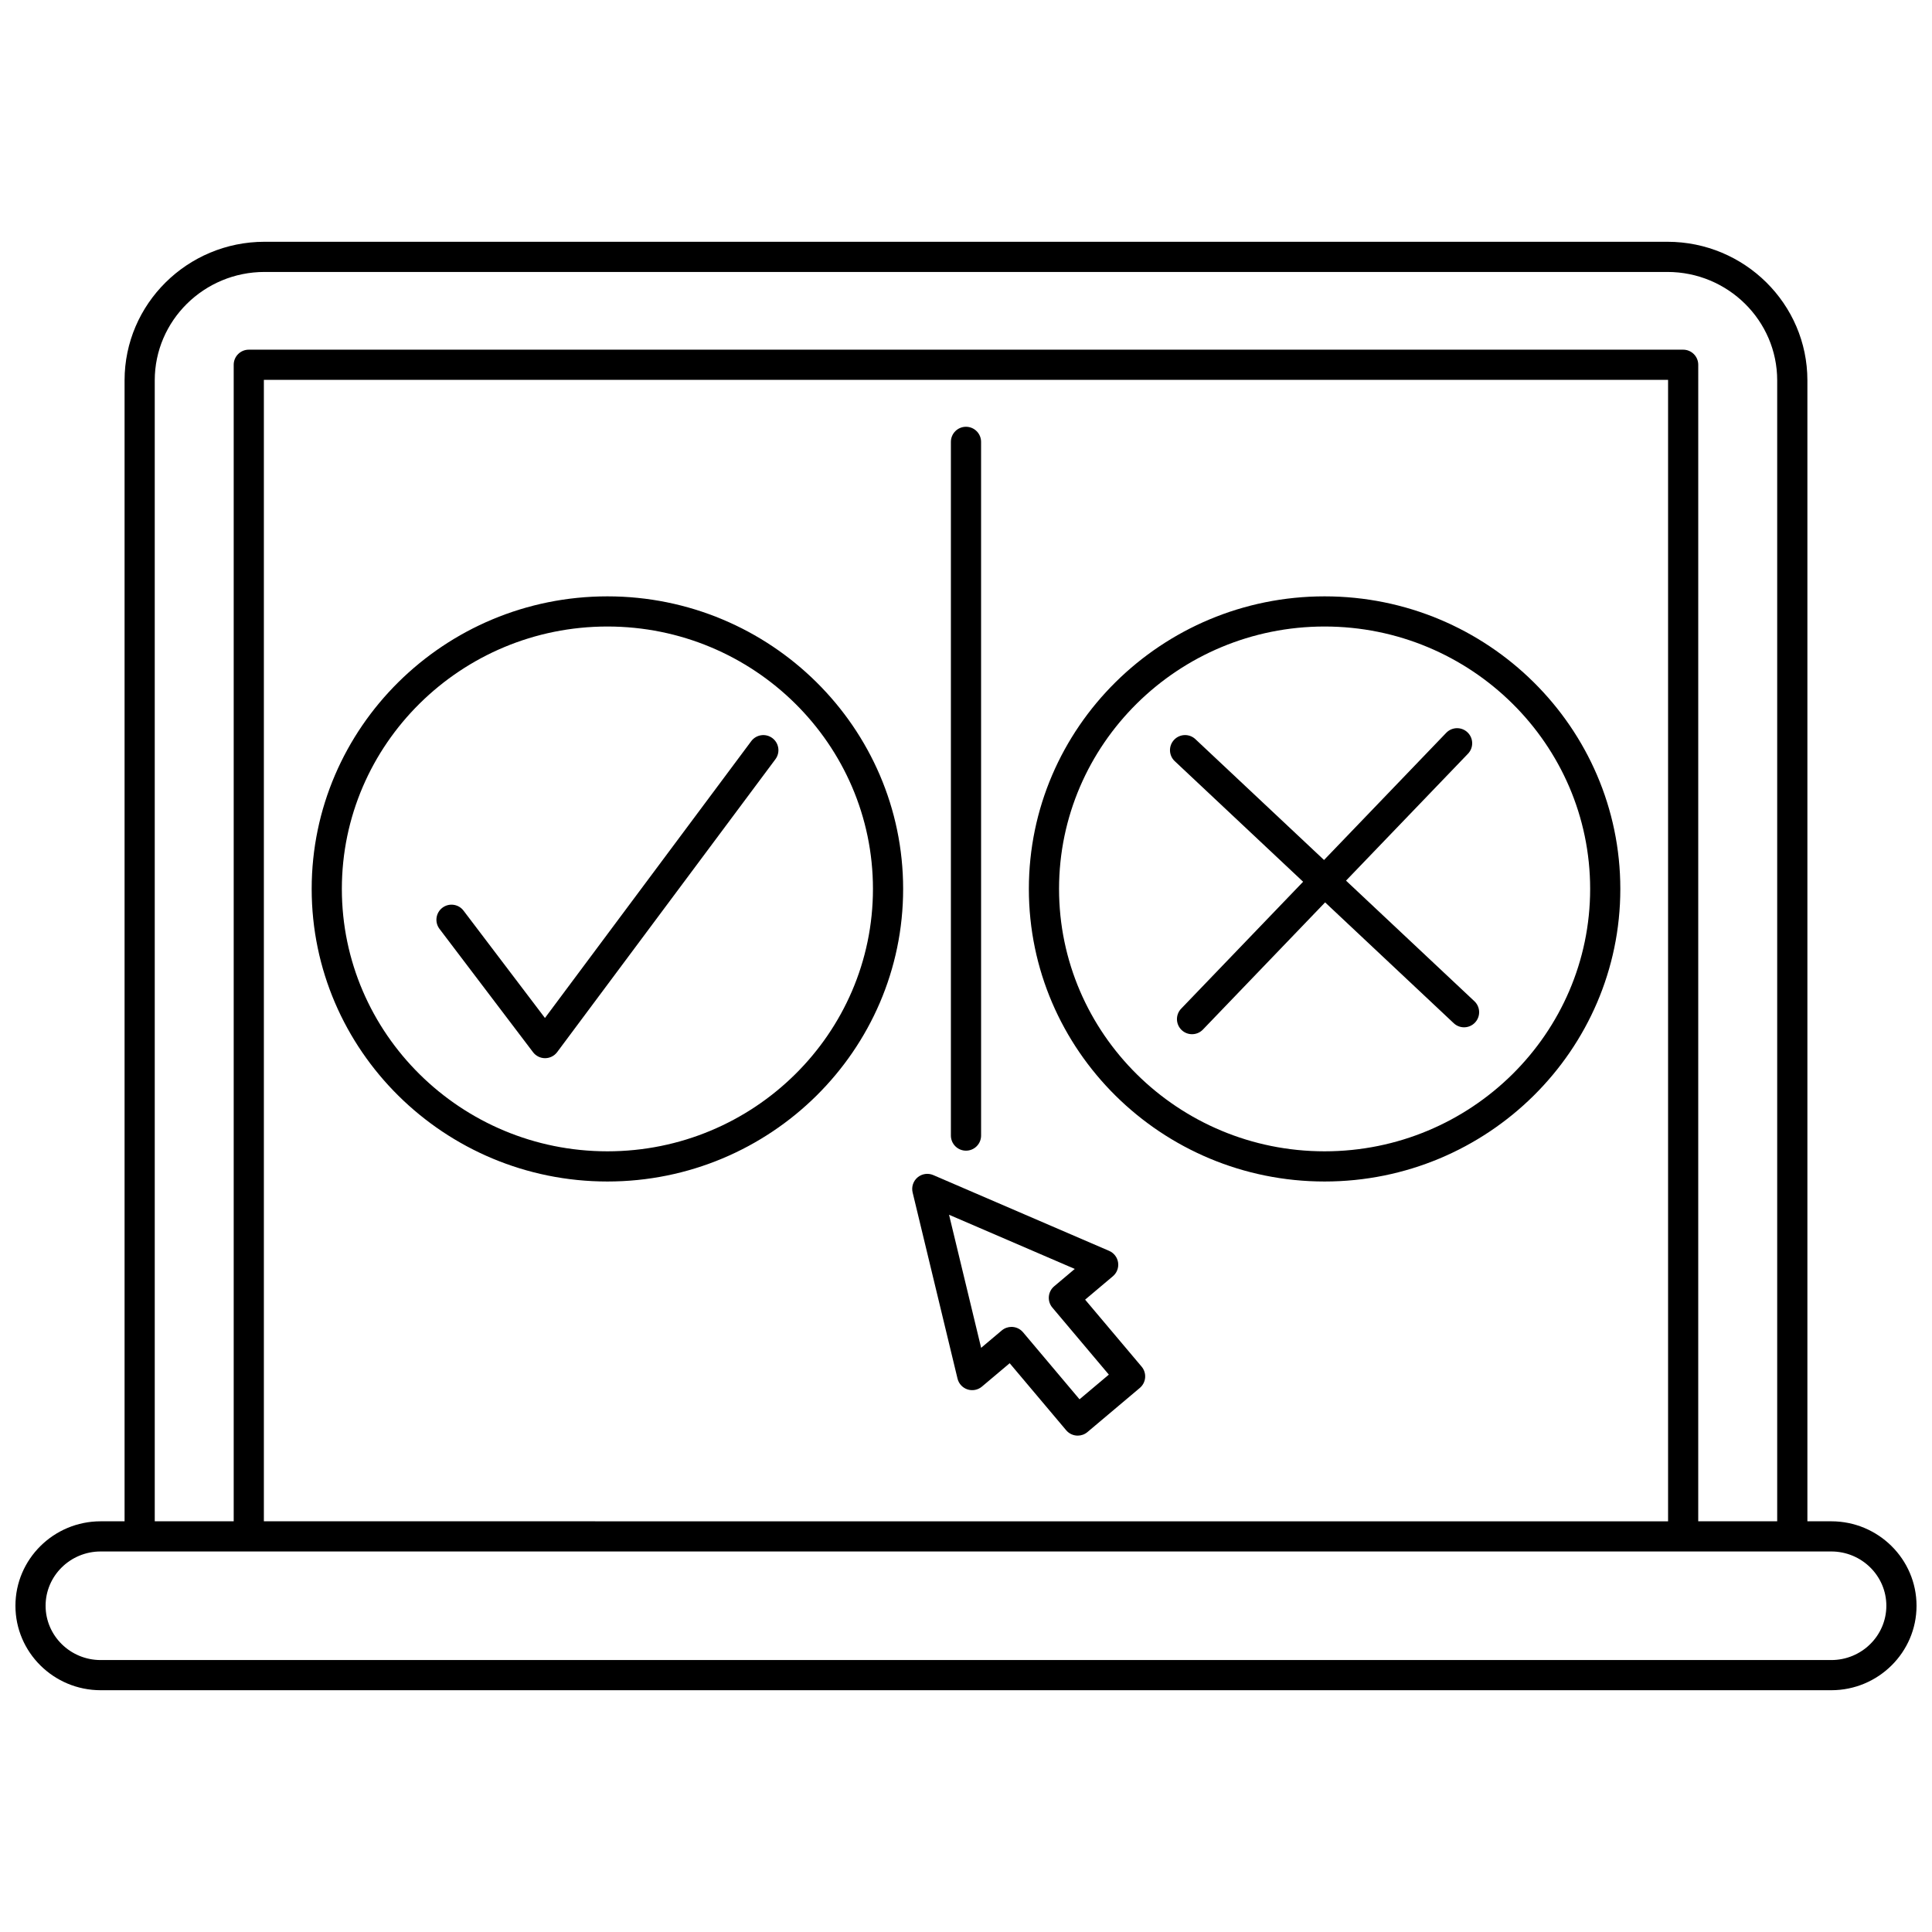 <?xml version="1.0" encoding="UTF-8"?>
<!-- Uploaded to: ICON Repo, www.iconrepo.com, Generator: ICON Repo Mixer Tools -->
<svg width="800px" height="800px" version="1.1" viewBox="144 144 512 512" xmlns="http://www.w3.org/2000/svg">
 <defs>
  <clipPath id="a">
   <path d="m148.09 208h503.81v384h-503.81z"/>
  </clipPath>
 </defs>
 <g clip-path="url(#a)">
  <path d="m629.31 547.16h-6.332v-302.36c0-20.25-16.641-36.727-37.098-36.727h-371.77c-20.457 0-37.098 16.477-37.098 36.727v302.36h-6.332c-12.457 0-22.59 10.039-22.59 22.383s10.133 22.383 22.59 22.383h458.63c12.457 0 22.59-10.043 22.59-22.383 0-12.344-10.133-22.383-22.59-22.383zm-444.3-302.36c0-15.84 13.051-28.73 29.098-28.73h371.77c16.047 0 29.098 12.887 29.098 28.727v302.36h-20.926l0.004-306.49c0-2.207-1.789-4-4-4h-380.12c-2.207 0-4 1.789-4 4v306.49h-20.922zm28.918 302.36v-302.49h372.13v302.5zm415.38 36.77h-458.63c-8.047 0-14.594-6.453-14.594-14.387 0-7.934 6.547-14.387 14.594-14.387h458.63c8.047 0 14.594 6.453 14.594 14.387 0 7.934-6.547 14.387-14.594 14.387z"/>
 </g>
 <path d="m400 448.94c2.207 0 4-1.789 4-4l-0.004-183.84c0-2.207-1.789-4-4-4-2.207 0-4 1.789-4 4v183.84c0.004 2.207 1.793 4 4.004 4z"/>
 <path d="m304.97 302.04c-43.215 0-78.371 34.781-78.371 77.535 0 42.754 35.156 77.535 78.371 77.535 43.211 0 78.371-34.781 78.371-77.535-0.004-42.75-35.16-77.535-78.371-77.535zm0 147.07c-38.805 0-70.375-31.195-70.375-69.539 0-38.34 31.57-69.539 70.375-69.539s70.371 31.195 70.371 69.539-31.566 69.539-70.371 69.539z"/>
 <path d="m495.03 302.04c-43.211 0-78.371 34.781-78.371 77.535 0 42.754 35.156 77.535 78.371 77.535s78.371-34.781 78.371-77.535c0-42.75-35.156-77.535-78.371-77.535zm0 147.07c-38.805 0-70.371-31.195-70.371-69.539 0-38.34 31.57-69.539 70.371-69.539 38.805 0 70.375 31.195 70.375 69.539s-31.57 69.539-70.375 69.539z"/>
 <path d="m348.68 339.6c-1.77-1.32-4.273-0.953-5.594 0.816l-54.668 73.359-21.578-28.445c-1.332-1.758-3.84-2.106-5.602-0.77-1.762 1.336-2.106 3.844-0.77 5.602l24.793 32.684c0.754 0.996 1.934 1.582 3.188 1.582h0.016c1.258-0.008 2.438-0.602 3.188-1.609l57.844-77.621c1.32-1.773 0.953-4.277-0.816-5.598z"/>
 <path d="m500.71 377.38 32.32-33.637c1.531-1.594 1.477-4.125-0.113-5.652-1.594-1.531-4.125-1.477-5.652 0.113l-32.383 33.703-34.086-32.02c-1.609-1.512-4.141-1.434-5.652 0.176-1.512 1.609-1.434 4.141 0.176 5.652l34.02 31.957-32.32 33.637c-1.531 1.594-1.477 4.125 0.113 5.652 0.777 0.746 1.773 1.113 2.769 1.113 1.051 0 2.102-0.41 2.887-1.23l32.379-33.703 34.086 32.02c0.77 0.727 1.754 1.086 2.734 1.086 1.066 0 2.129-0.426 2.914-1.262 1.512-1.609 1.434-4.141-0.176-5.652z"/>
 <path d="m431.57 488.42 7.356-6.199c1.062-0.895 1.582-2.269 1.379-3.644-0.203-1.371-1.102-2.539-2.375-3.086l-46.605-20.082c-1.395-0.598-3-0.359-4.16 0.613-1.156 0.977-1.664 2.523-1.309 3.996l11.898 49.328c0.324 1.348 1.324 2.43 2.641 2.863 1.316 0.43 2.762 0.152 3.824-0.742l7.356-6.199 14.973 17.766c0.789 0.938 1.922 1.422 3.059 1.422 0.91 0 1.824-0.309 2.574-0.941l13.883-11.699c0.812-0.684 1.316-1.66 1.406-2.719 0.09-1.055-0.242-2.106-0.926-2.918zm-1.484 26.41-14.973-17.766c-0.789-0.938-1.922-1.422-3.059-1.422-0.91 0-1.824 0.309-2.574 0.941l-5.469 4.606-8.504-35.266 33.32 14.355-5.465 4.606c-0.812 0.684-1.316 1.66-1.406 2.719-0.09 1.055 0.242 2.106 0.926 2.918l14.973 17.766z"/>
</svg>